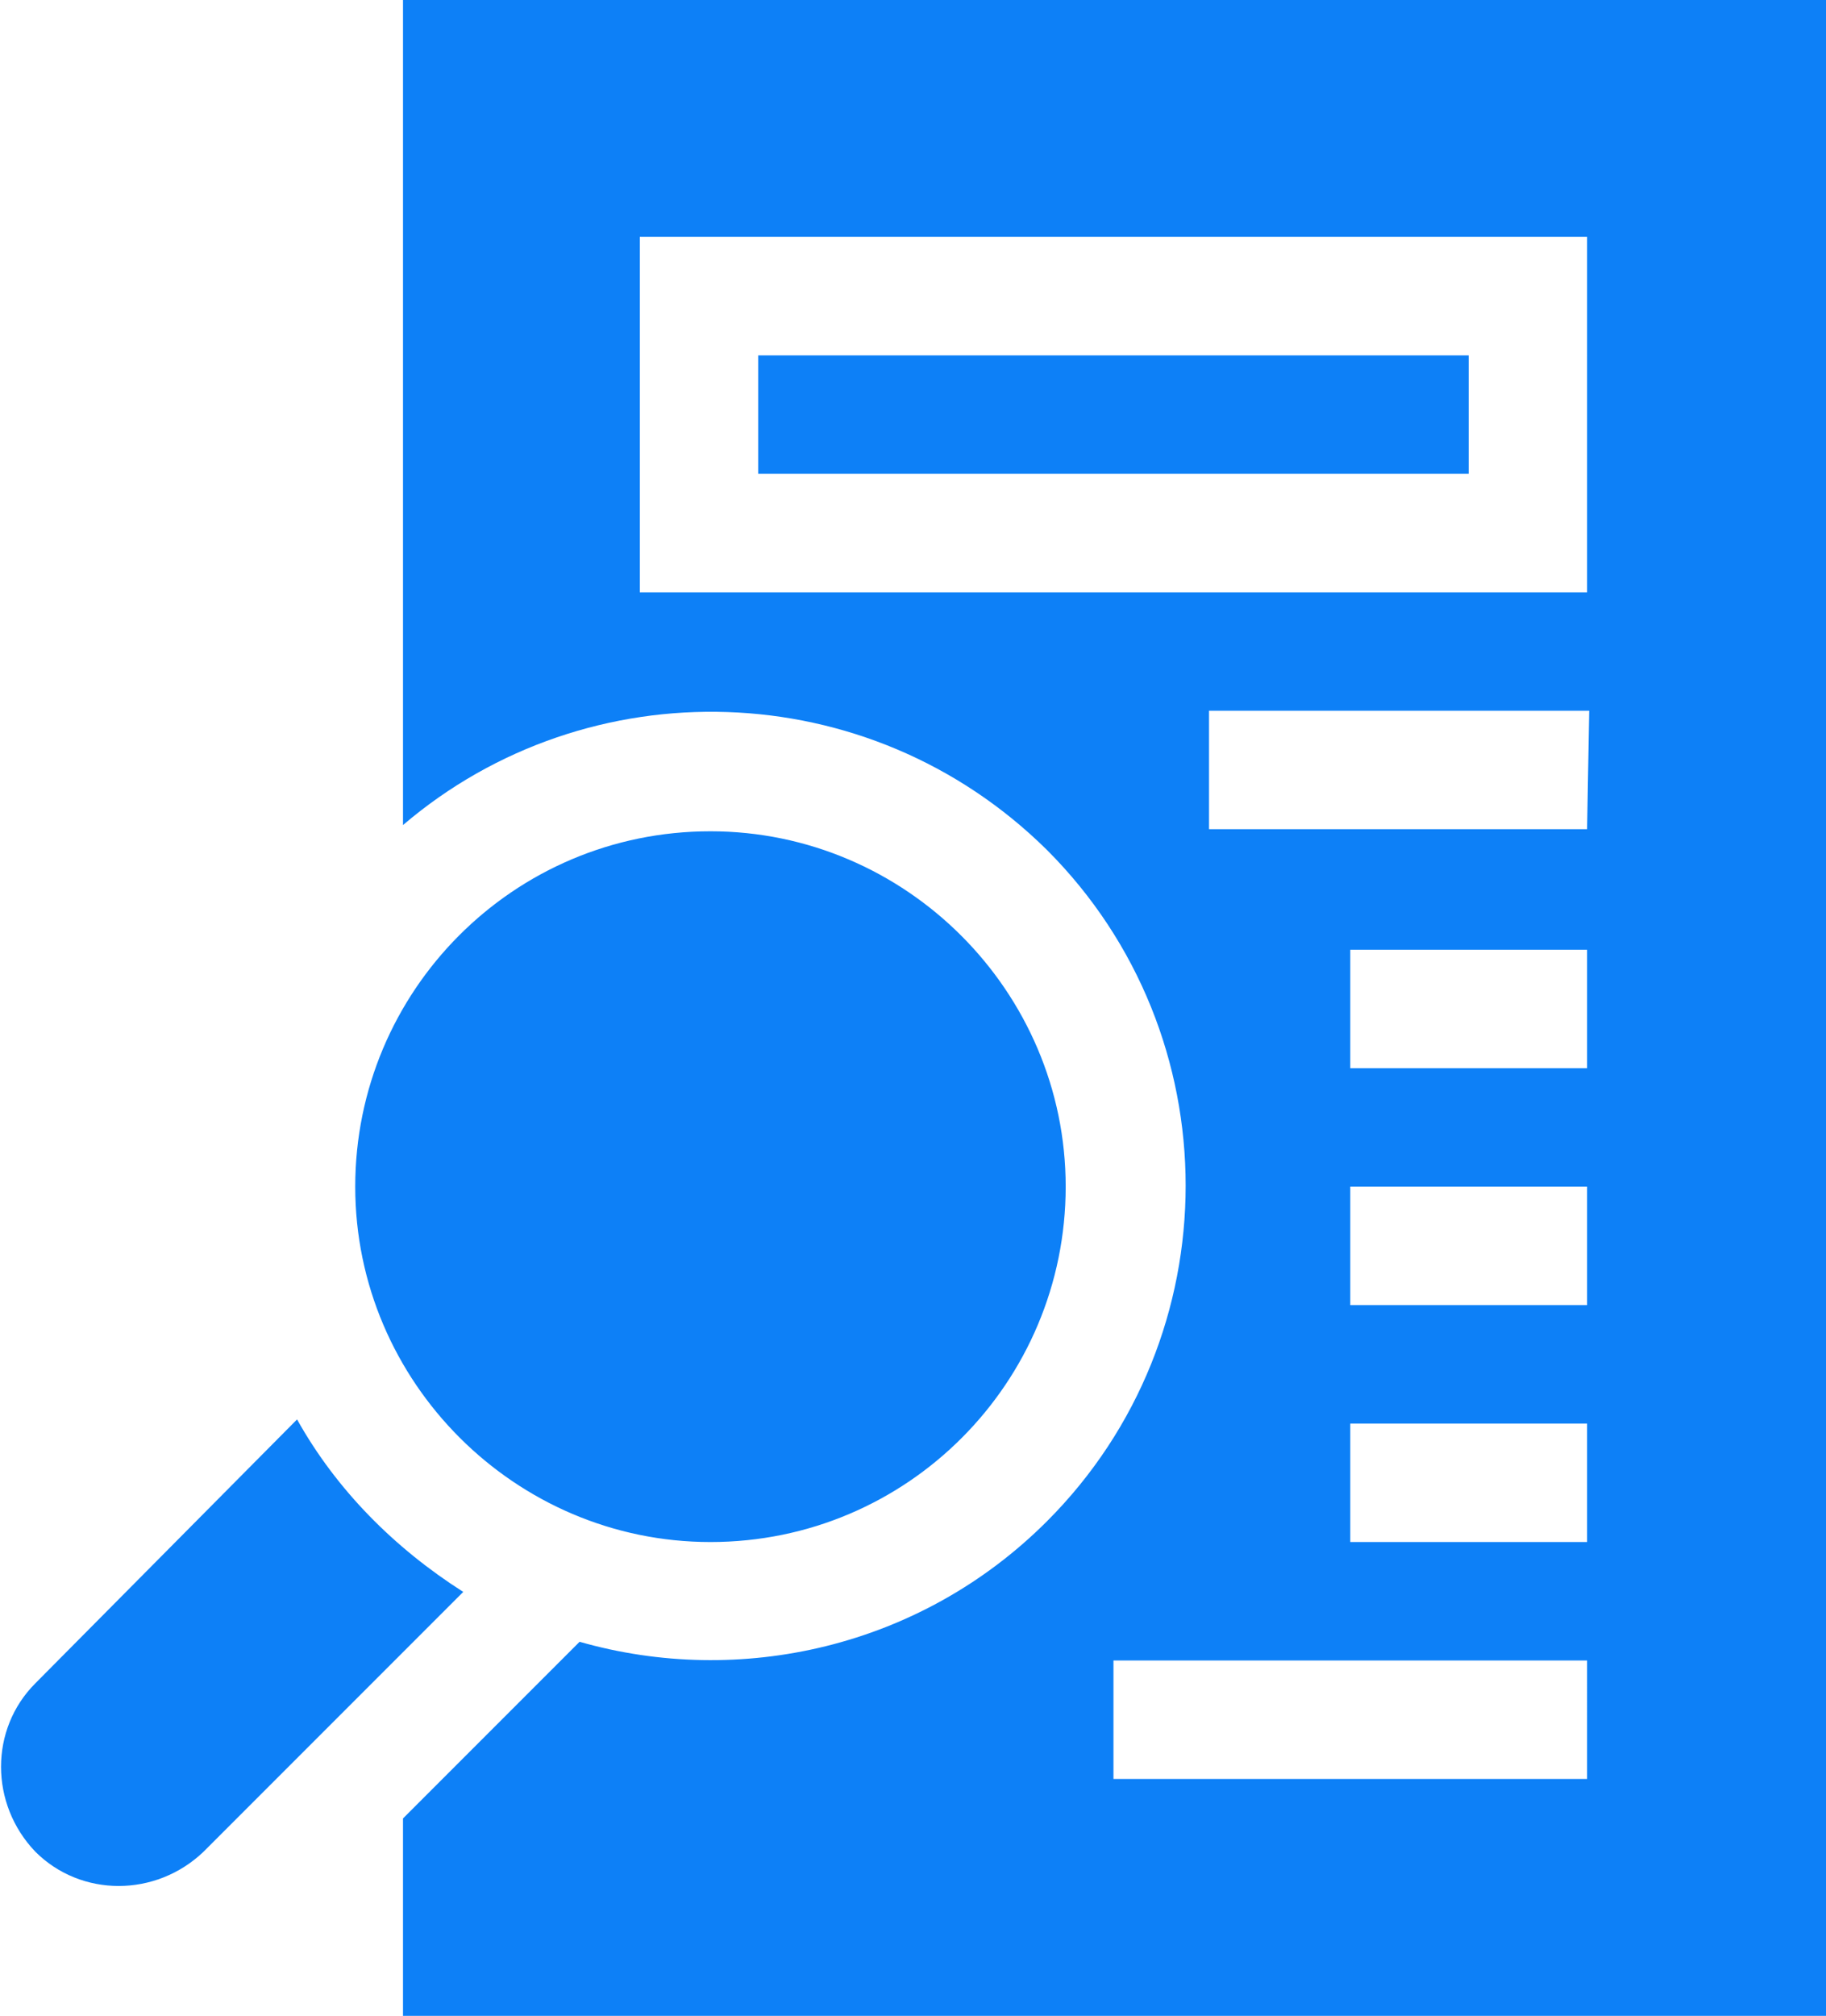 <?xml version="1.0" encoding="UTF-8"?> <!-- Generator: Adobe Illustrator 25.3.1, SVG Export Plug-In . SVG Version: 6.00 Build 0) --> <svg xmlns="http://www.w3.org/2000/svg" xmlns:xlink="http://www.w3.org/1999/xlink" id="Layer_1" x="0px" y="0px" viewBox="0 0 87.9 97" style="enable-background:new 0 0 87.9 97;" xml:space="preserve"> <style type="text/css"> .st0{fill:#0D80F7;} </style> <path class="st0" d="M36.5,17.1h34.2v5.7H36.5V17.1z M14.3,68.3L1.7,81c-2.2,2.2-2.2,5.8,0,8.1l0,0c2.2,2.2,5.8,2.2,8.1,0l12.5-12.5 C19,74.5,16.2,71.7,14.3,68.3z M34.2,74.2c9.5,0,17.1-7.7,17.1-17.1s-7.7-17.1-17.1-17.1c-9.5,0-17.1,7.7-17.1,17.1 S24.8,74.2,34.2,74.2z M19.4,0v39.7c8.9-7.6,22.4-7.3,31,1.2c8.9,8.9,8.9,23.4,0,32.3c-6.1,6.1-14.8,8-22.5,5.8l-8.5,8.5V97h68.5V0 H19.4z M76.4,85.6H53.6v-5.7h22.8V85.6z M76.4,74.2H65v-5.7h11.4V74.2z M76.4,62.8H65v-5.7h11.4V62.8z M76.4,51.4H65v-5.7h11.4V51.4 z M76.4,39.9H58.2v-5.7h18.3L76.4,39.9L76.4,39.9z M76.4,28.5H30.8V11.4h45.6V28.5z"></path> </svg> 